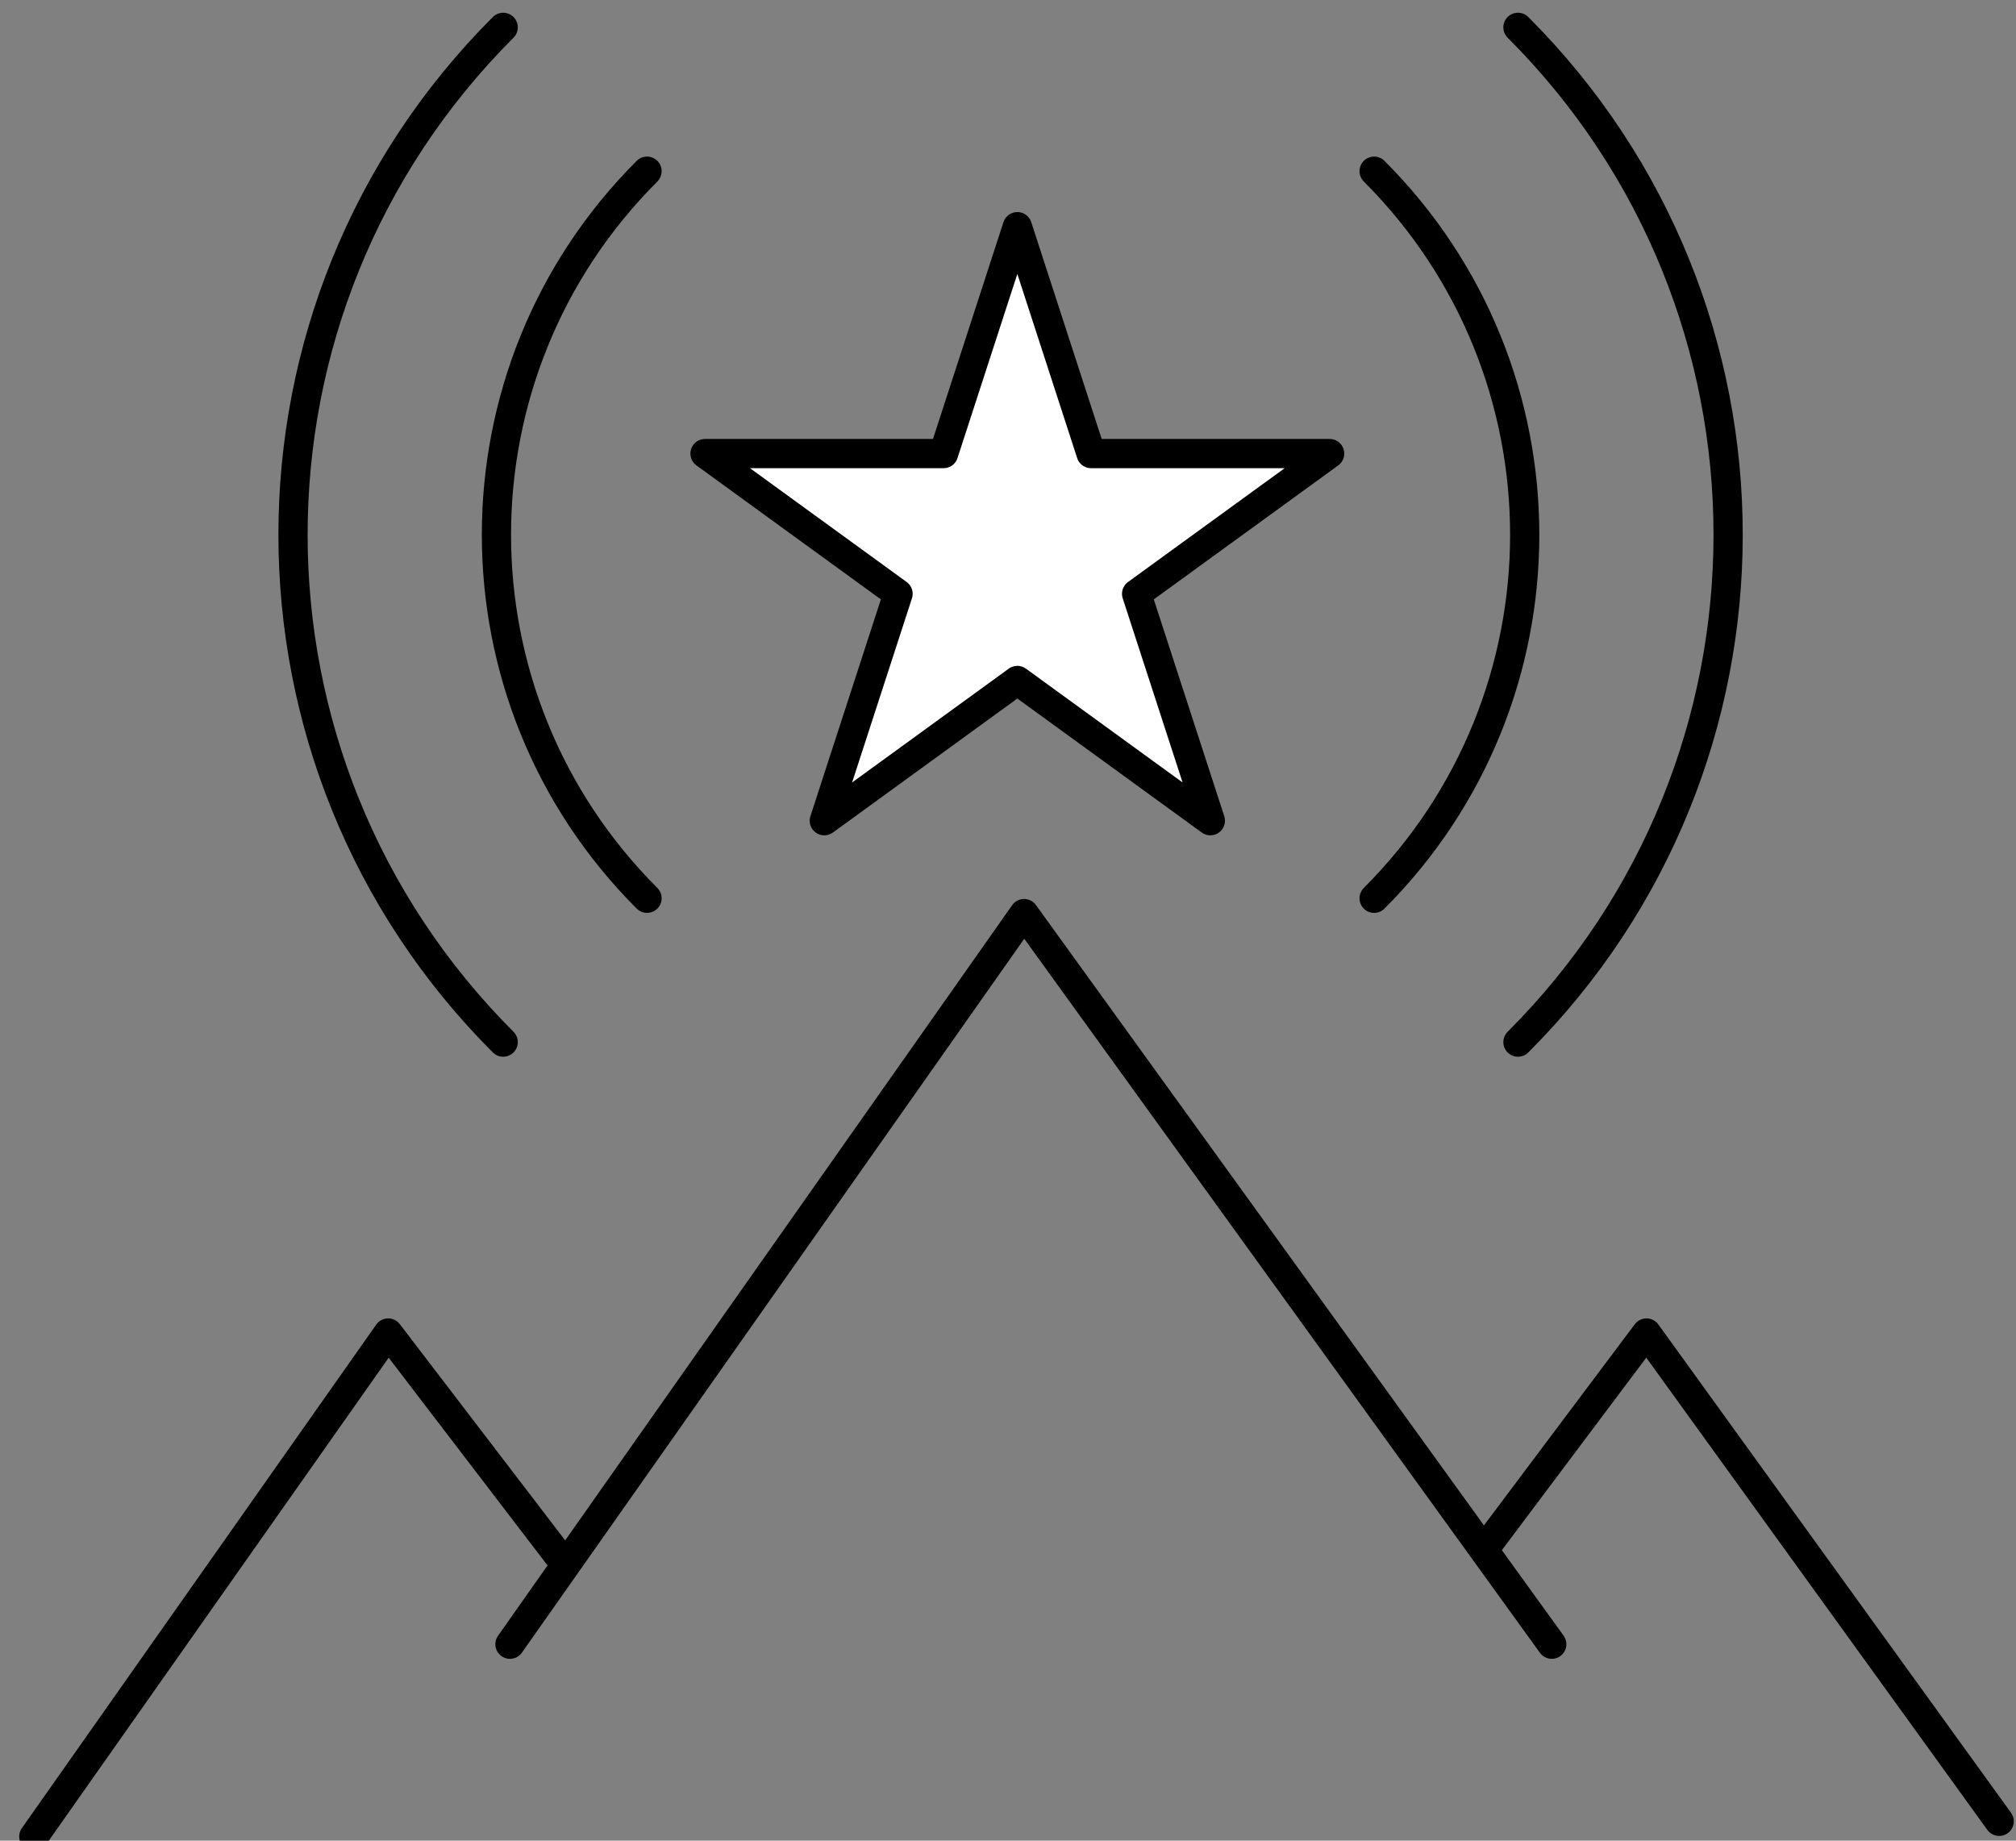<?xml version="1.0" encoding="UTF-8"?>
<svg width="69px" height="63px" viewBox="0 0 69 63" version="1.1" xmlns="http://www.w3.org/2000/svg" xmlns:xlink="http://www.w3.org/1999/xlink">
    <rect x="0" y="0" width="69" height="63" fill="#808080" stroke="none"/>
    <!-- Generator: Sketch 63.1 (92452) - https://sketch.com -->
    <title>goal</title>
    <desc>Created with Sketch.</desc>
    <g id="Desktop" stroke="none" stroke-width="1" fill="none" fill-rule="evenodd">
        <g id="Recrutement" transform="translate(-345, -747)">
            <g id="illus/ambitious" transform="translate(345, 744)">
                <g id="Group-17" transform="translate(0.926, 3.242)">
                    <polygon id="Fill-1" fill="#FFFFFF" points="33.894 7.516 36.417 15.282 44.583 15.282 37.976 20.082 40.5 27.848 33.894 23.048 27.287 27.848 29.811 20.082 23.204 15.282 31.37 15.282"></polygon>
                    <polygon id="Stroke-2" stroke="#000000" stroke-linecap="round" stroke-linejoin="round" points="33.894 7.516 36.417 15.282 44.583 15.282 37.976 20.082 40.5 27.848 33.894 23.048 27.287 27.848 29.811 20.082 23.204 15.282 31.37 15.282"></polygon>
                    <polyline id="Stroke-3" stroke="#000000" stroke-linecap="round" stroke-linejoin="round" points="16.528 56.034 34.125 31.027 52.185 56.034"></polyline>
                    <g id="Group-16" transform="translate(0, 0.332)" stroke="#000000" stroke-linecap="round" stroke-linejoin="round">
                        <polyline id="Stroke-4" points="0.231 62.285 12.36 45.05 18.38 52.922"></polyline>
                        <polyline id="Stroke-6" points="49.87 52.459 55.427 45.05 67.498 61.763"></polyline>
                        <path d="M21.219,30.171 C14.347,23.299 14.347,12.157 21.219,5.285" id="Stroke-8"></path>
                        <path d="M46.105,5.285 C52.977,12.157 52.977,23.299 46.105,30.171" id="Stroke-10"></path>
                        <path d="M16.296,35.094 C6.705,25.503 6.705,9.953 16.296,0.362" id="Stroke-12"></path>
                        <path d="M51.028,0.362 C60.619,9.953 60.619,25.503 51.028,35.094" id="Stroke-14"></path>
                    </g>
                </g>
            </g>
        </g>
    </g>
</svg>